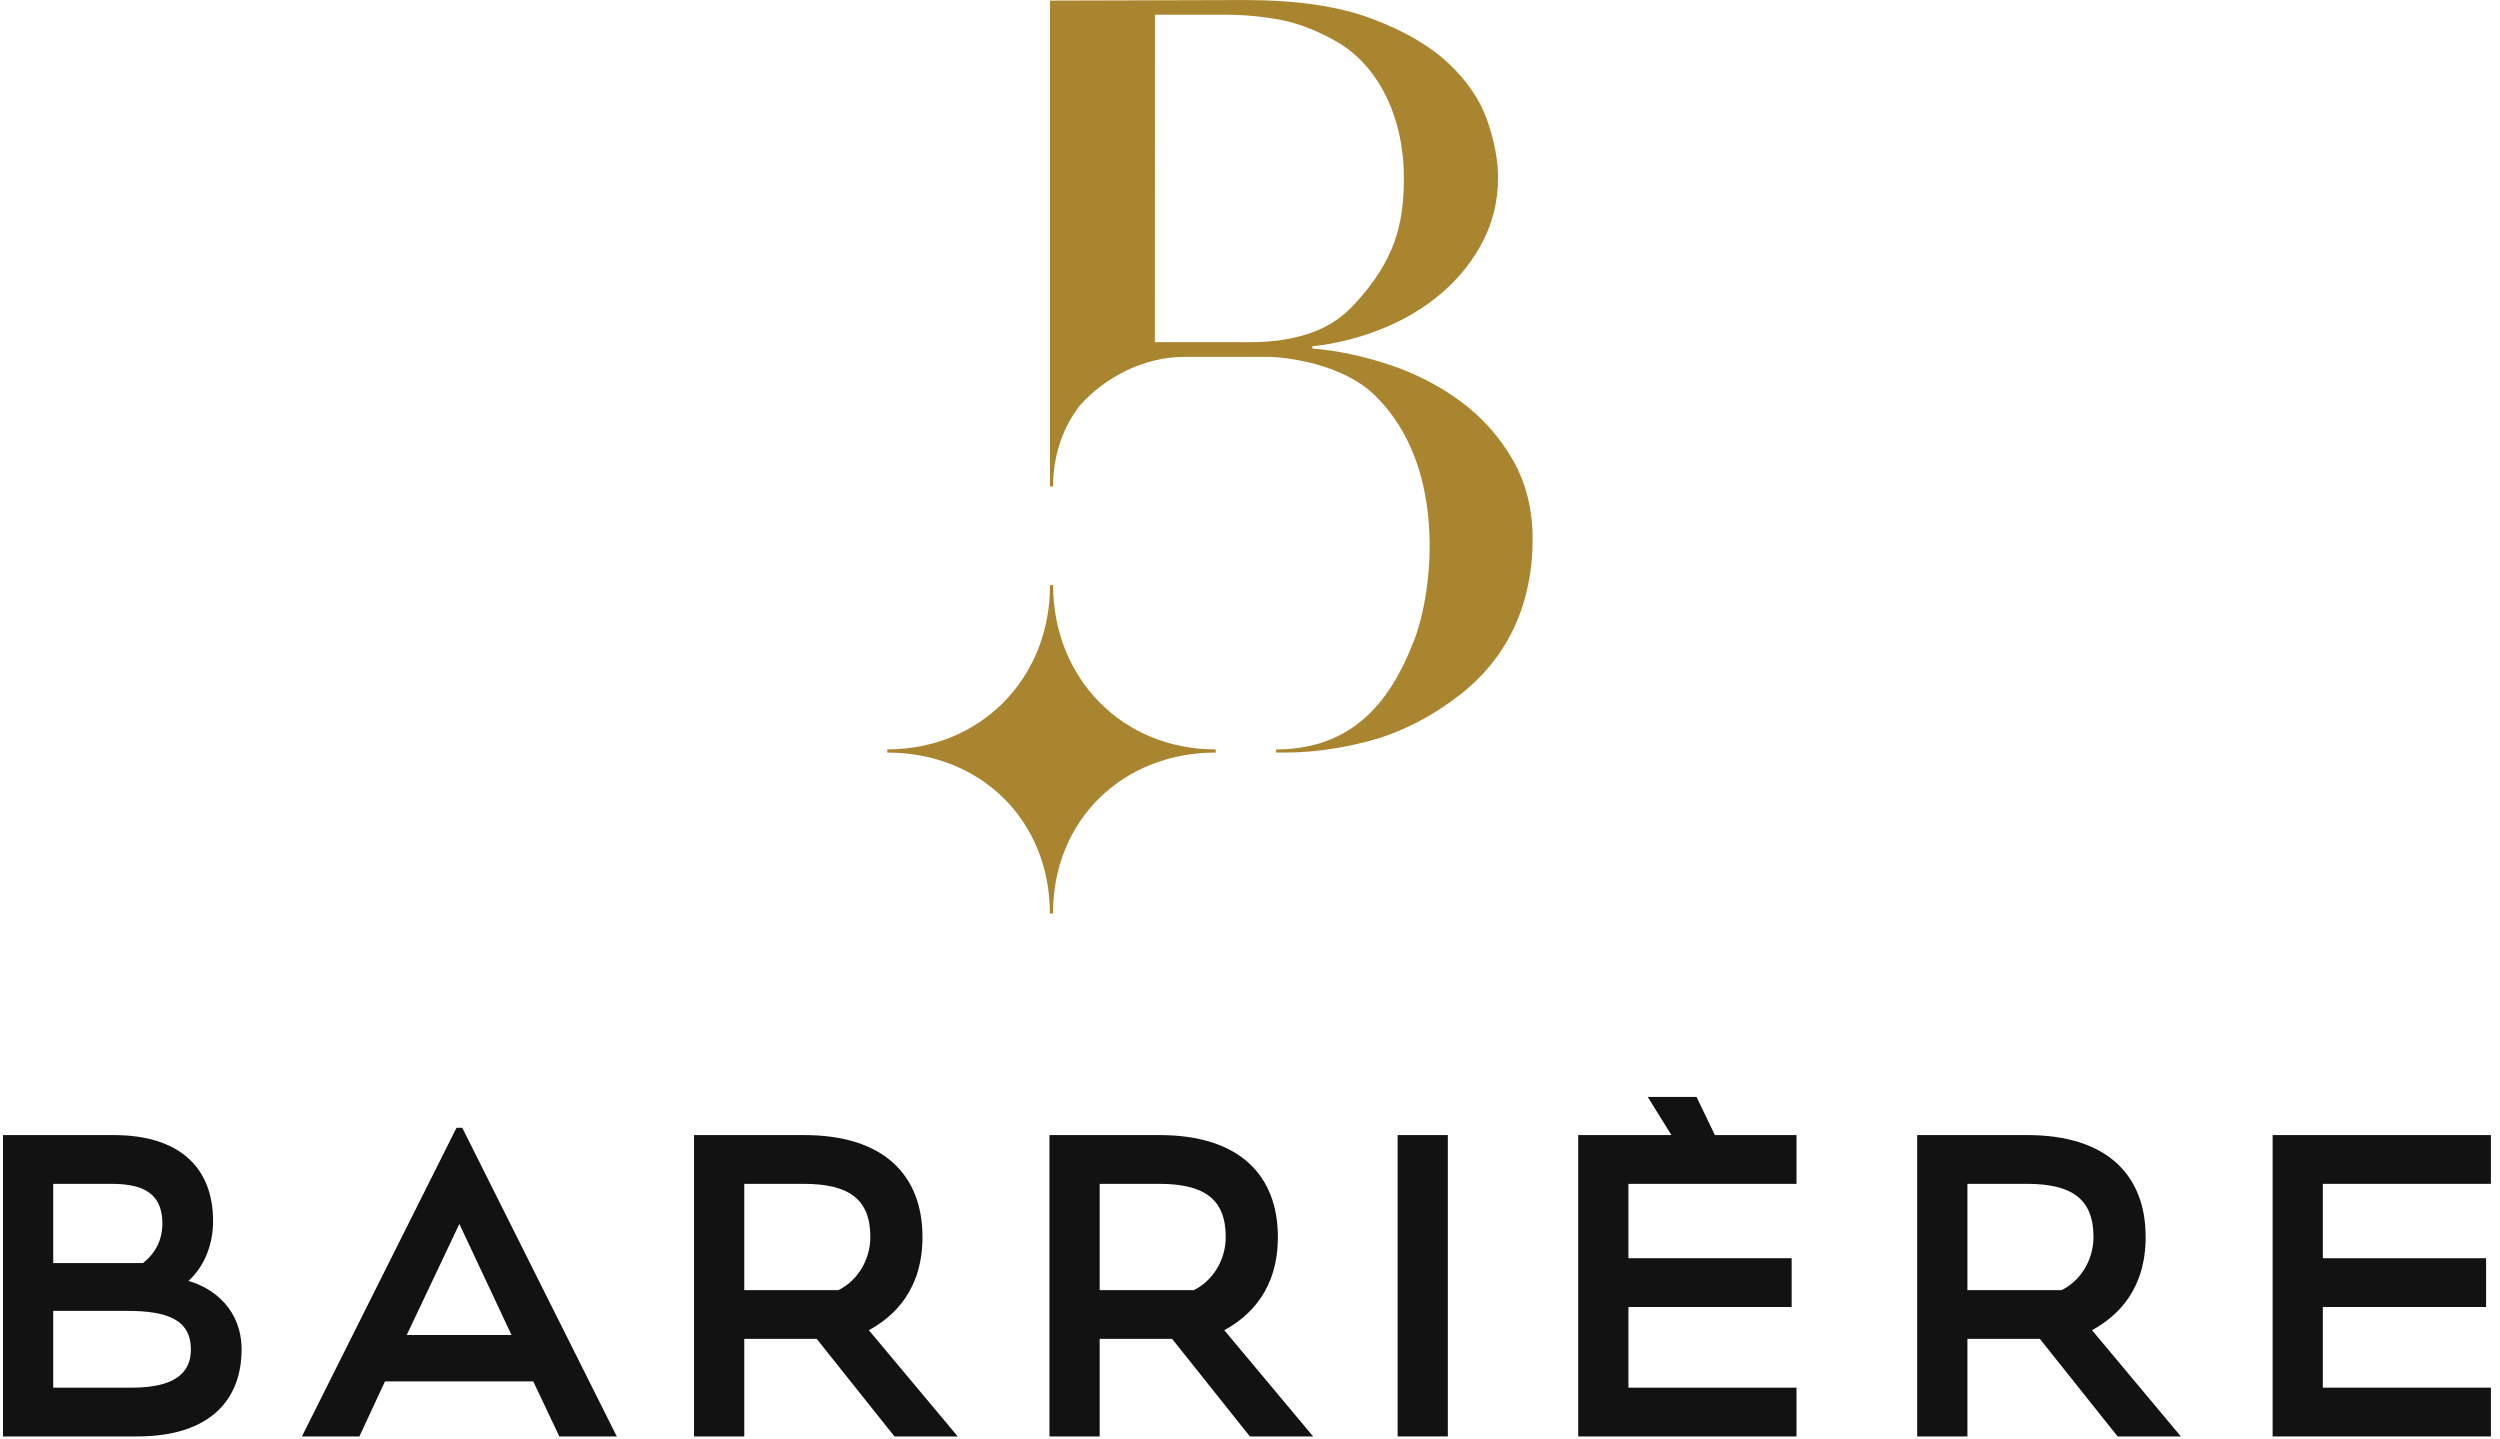 <?xml version="1.0" encoding="UTF-8"?>
<svg width="99px" height="57px" viewBox="0 0 99 57" version="1.1" xmlns="http://www.w3.org/2000/svg" xmlns:xlink="http://www.w3.org/1999/xlink">
    <!-- Generator: Sketch 63.1 (92452) - https://sketch.com -->
    <title>Barriere_logo_Blc</title>
    <desc>Created with Sketch.</desc>
    <g id="SEO-Landing-Pages" stroke="none" stroke-width="1" fill="none" fill-rule="evenodd">
        <g id="Barriere-Hotels-Golf-" transform="translate(-1443, -1176)">
            <g id="Barriere_logo_Blc" transform="translate(1443, 1176)">
                <path d="M2.108,51.911 L2.108,54.951 L5.226,54.951 C6.928,54.951 7.559,54.359 7.559,53.441 C7.559,52.255 6.621,51.911 5.034,51.911 L2.108,51.911 Z M2.108,46.88 L2.108,50.017 L5.665,50.017 C6.124,49.654 6.43,49.137 6.43,48.449 C6.43,47.052 5.359,46.88 4.365,46.88 L2.108,46.88 Z M0.119,44.949 L4.498,44.949 C7.099,44.949 8.438,46.23 8.438,48.353 C8.438,49.233 8.132,50.113 7.463,50.725 C8.477,51.012 9.567,51.872 9.567,53.441 C9.567,55.353 8.4,56.883 5.436,56.883 L0.119,56.883 L0.119,44.949 L0.119,44.949 Z" id="Fill-1" fill="#121212"></path>
                <path d="M16.106,52.867 L20.256,52.867 L18.191,48.468 L16.106,52.867 Z M18.076,44.662 L18.306,44.662 L24.425,56.883 L22.149,56.883 L21.117,54.703 L15.245,54.703 L14.232,56.883 L11.956,56.883 L18.076,44.662 L18.076,44.662 Z" id="Fill-2" fill="#121212"></path>
                <path d="M33.202,51.088 C33.91,50.744 34.465,49.941 34.465,48.984 C34.465,47.474 33.604,46.88 31.825,46.88 L29.473,46.88 L29.473,51.088 L33.202,51.088 Z M32.342,53.02 L29.473,53.02 L29.473,56.883 L27.484,56.883 L27.484,44.949 L31.845,44.949 C35.019,44.949 36.53,46.555 36.53,48.984 C36.53,51.069 35.421,52.121 34.407,52.676 L37.927,56.883 L35.421,56.883 L32.342,53.02 L32.342,53.02 Z" id="Fill-3" fill="#121212"></path>
                <path d="M47.276,51.088 C47.985,50.744 48.539,49.941 48.539,48.984 C48.539,47.474 47.678,46.88 45.9,46.88 L43.547,46.88 L43.547,51.088 L47.276,51.088 Z M46.416,53.02 L43.547,53.02 L43.547,56.883 L41.558,56.883 L41.558,44.949 L45.919,44.949 C49.093,44.949 50.604,46.555 50.604,48.984 C50.604,51.069 49.495,52.121 48.482,52.676 L52,56.883 L49.495,56.883 L46.416,53.02 L46.416,53.02 Z" id="Fill-4" fill="#121212"></path>
                <polygon id="Fill-5" fill="#121212" points="55.345 56.883 57.334 56.883 57.334 44.949 55.345 44.949"></polygon>
                <polyline id="Fill-6" fill="#121212" points="71.142 56.883 62.497 56.883 62.497 44.949 66.188 44.949 65.251 43.438 67.183 43.438 67.91 44.949 71.142 44.949 71.142 46.88 64.486 46.88 64.486 49.826 70.95 49.826 70.95 51.757 64.486 51.757 64.486 54.951 71.142 54.951 71.142 56.883"></polyline>
                <path d="M81.64,51.088 C82.348,50.744 82.902,49.941 82.902,48.984 C82.902,47.474 82.041,46.88 80.263,46.88 L77.91,46.88 L77.91,51.088 L81.64,51.088 Z M80.779,53.02 L77.91,53.02 L77.91,56.883 L75.921,56.883 L75.921,44.949 L80.282,44.949 C83.457,44.949 84.968,46.555 84.968,48.984 C84.968,51.069 83.858,52.121 82.844,52.676 L86.363,56.883 L83.858,56.883 L80.779,53.02 L80.779,53.02 Z" id="Fill-7" fill="#121212"></path>
                <polyline id="Fill-8" fill="#121212" points="98.64 56.883 89.996 56.883 89.996 44.949 98.64 44.949 98.64 46.88 91.984 46.88 91.984 49.826 98.449 49.826 98.449 51.757 91.984 51.757 91.984 54.951 98.64 54.951 98.64 56.883"></polyline>
                <path d="M41.703,23.171 L41.581,23.171 C41.584,26.883 38.811,29.674 35.136,29.677 L35.136,29.802 C38.812,29.799 41.572,32.465 41.576,36.177 L41.698,36.177 C41.695,32.465 44.466,29.804 48.142,29.801 L48.142,29.677 C44.466,29.681 41.707,26.883 41.703,23.171" id="Fill-9" fill="#AA852F"></path>
                <path d="M49.556,13.55 L45.733,13.549 L45.735,0.584 L48.56,0.584 C49.281,0.584 50.008,0.653 50.742,0.792 C51.476,0.931 52.272,1.273 52.918,1.64 C54.586,2.59 55.593,4.638 55.593,7.041 C55.593,8.924 55.222,10.311 53.661,12.021 C52.999,12.746 52.313,13.066 51.676,13.259 C51.038,13.453 50.331,13.55 49.556,13.55 M59.903,18.206 C59.377,17.292 58.691,16.523 57.846,15.899 C57.001,15.275 56.059,14.791 55.021,14.444 C53.982,14.098 52.964,13.883 51.967,13.8 L51.967,13.716 C52.936,13.606 53.864,13.371 54.751,13.011 C55.637,12.651 56.42,12.18 57.099,11.598 C57.777,11.016 58.318,10.338 58.72,9.562 C59.121,8.786 59.323,7.941 59.323,7.027 C59.323,6.362 59.184,5.621 58.907,4.803 C58.63,3.987 58.118,3.224 57.37,2.517 C56.622,1.811 55.597,1.215 54.295,0.73 C52.993,0.245 51.331,0.002 49.309,0.002 C48.92,0.002 41.579,0.023 41.579,0.023 C41.579,0.023 41.579,19.036 41.579,19.262 L41.703,19.261 C41.702,18.011 42.098,16.91 42.768,16.051 C43.755,14.942 45.293,14.132 46.896,14.132 L50.304,14.132 C50.304,14.132 52.942,14.201 54.441,15.653 C57.357,18.484 56.74,23.459 55.995,25.368 C55.254,27.267 53.92,29.678 50.536,29.678 L50.536,29.802 C51.193,29.802 52.34,29.825 54.15,29.362 C55.606,28.991 56.924,28.221 57.866,27.473 C58.807,26.725 59.514,25.831 59.986,24.793 C60.456,23.754 60.692,22.611 60.692,21.364 C60.692,20.173 60.429,19.12 59.903,18.206" id="Fill-10" fill="#AA852F"></path>
            </g>
        </g>
    </g>
</svg>